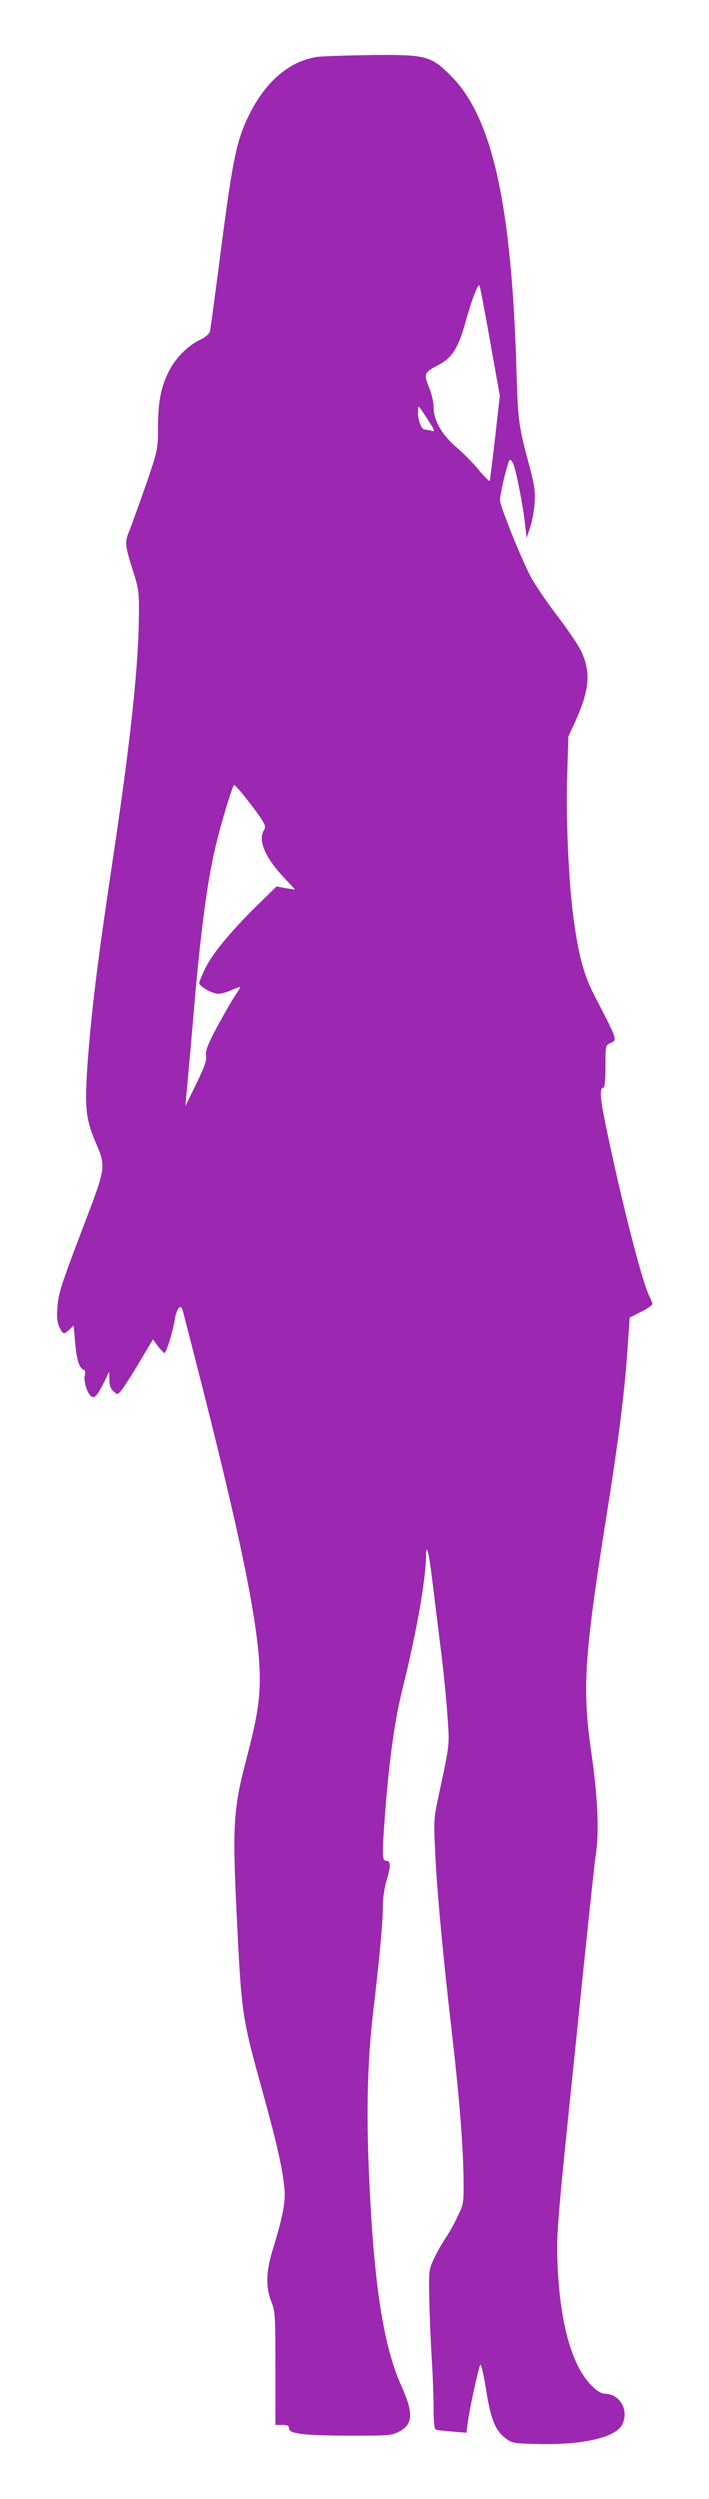 <?xml version="1.0" standalone="no"?>
<!DOCTYPE svg PUBLIC "-//W3C//DTD SVG 20010904//EN"
 "http://www.w3.org/TR/2001/REC-SVG-20010904/DTD/svg10.dtd">
<svg version="1.0" xmlns="http://www.w3.org/2000/svg"
 width="363pt" height="1280pt" viewBox="0 0 363 1280"
 preserveAspectRatio="xMidYMid meet">
<g transform="translate(0,1280) scale(0.1,-0.1)"
fill="#9c27b0" stroke="none">
<path d="M1619 12508 c-140 -24 -258 -125 -342 -293 -64 -129 -84 -221 -142
-665 -30 -234 -57 -435 -60 -447 -3 -13 -23 -30 -52 -44 -61 -29 -125 -94
-157 -158 -42 -82 -56 -155 -57 -284 0 -117 0 -118 -60 -295 -34 -97 -72 -203
-85 -236 -27 -66 -26 -75 22 -226 24 -77 27 -98 25 -225 -3 -257 -43 -631
-131 -1220 -81 -541 -110 -777 -131 -1052 -16 -225 -11 -289 34 -398 62 -148
65 -128 -67 -475 -101 -266 -117 -315 -122 -382 -4 -59 -1 -84 11 -107 18 -37
22 -37 50 -11 l22 21 7 -80 c7 -90 21 -137 42 -145 10 -4 13 -13 8 -30 -7 -29
11 -89 32 -107 18 -14 31 0 69 76 l24 50 1 -41 c0 -29 6 -47 21 -60 21 -19 21
-19 45 11 13 17 54 81 90 142 l67 113 26 -35 c14 -19 29 -34 33 -35 9 0 44
113 53 173 8 52 30 80 39 50 3 -10 51 -196 106 -413 210 -830 290 -1240 290
-1479 0 -115 -16 -211 -69 -412 -65 -248 -71 -338 -51 -759 27 -559 26 -550
139 -960 68 -246 98 -379 107 -477 7 -72 -7 -143 -62 -323 -32 -107 -34 -187
-5 -258 20 -50 21 -70 21 -342 l0 -290 35 0 c28 0 35 -4 35 -19 0 -27 83 -36
330 -36 183 0 198 1 237 23 68 36 70 95 8 232 -93 206 -142 527 -166 1090 -14
325 -7 580 21 820 33 280 50 459 50 541 0 49 8 101 21 144 21 70 20 95 -6 95
-18 0 -19 31 -5 220 22 294 51 503 92 665 70 282 117 546 119 673 1 77 15 22
33 -128 9 -74 27 -220 40 -325 14 -104 30 -263 36 -351 12 -176 16 -136 -51
-453 -18 -87 -19 -107 -9 -295 11 -200 38 -491 84 -891 35 -300 56 -558 59
-725 2 -145 2 -145 -30 -212 -17 -37 -46 -88 -63 -113 -17 -25 -43 -71 -58
-103 -26 -55 -27 -63 -24 -202 1 -80 7 -217 12 -305 6 -88 10 -206 10 -263 0
-73 4 -104 13 -106 6 -3 44 -7 84 -10 l71 -6 7 53 c8 65 54 277 64 295 4 7 17
-49 29 -123 24 -154 47 -212 100 -253 34 -26 41 -27 173 -30 223 -5 391 34
424 99 38 73 -11 159 -90 159 -16 0 -40 15 -65 40 -104 104 -165 327 -176 640
-5 145 1 214 91 1085 52 512 99 955 104 985 20 115 12 302 -20 523 -49 337
-39 496 76 1222 61 381 93 637 107 843 l12 174 58 29 c32 16 58 34 58 40 0 5
-7 23 -15 39 -37 72 -144 490 -225 883 -29 140 -31 187 -9 187 5 0 9 48 9 108
0 107 0 109 26 120 35 17 38 10 -82 242 -55 105 -83 212 -108 400 -25 190 -39
509 -32 727 l6 201 35 76 c73 161 81 252 32 358 -13 29 -70 114 -127 188 -56
74 -118 166 -137 204 -53 105 -153 356 -153 384 0 34 40 201 50 207 4 3 13 -8
19 -23 15 -38 50 -220 59 -305 l8 -72 17 50 c10 28 21 84 24 125 4 63 0 94
-27 195 -54 200 -58 232 -65 465 -24 867 -123 1319 -336 1531 -103 104 -127
110 -414 107 -128 -2 -252 -6 -276 -10z m890 -1455 l50 -280 -24 -214 c-14
-118 -26 -218 -28 -222 -1 -4 -26 20 -55 55 -28 35 -81 88 -116 118 -75 65
-116 137 -116 205 0 25 -11 72 -24 103 -27 68 -25 74 49 113 71 37 101 85 141
228 32 115 61 188 69 179 2 -2 27 -130 54 -285z m-319 -402 c38 -59 39 -63 18
-57 -13 3 -28 6 -34 6 -16 0 -34 46 -34 87 0 43 -2 44 50 -36z m-943 -1924
c24 -29 59 -76 80 -105 31 -46 35 -56 25 -73 -33 -52 5 -141 102 -244 31 -33
56 -60 56 -61 0 -1 -21 3 -47 7 l-47 9 -109 -107 c-135 -134 -221 -240 -259
-318 -15 -33 -28 -64 -28 -70 0 -17 68 -55 97 -55 16 0 47 9 71 20 23 10 42
17 42 14 0 -3 -13 -24 -29 -47 -15 -23 -56 -95 -91 -159 -49 -93 -60 -124 -55
-146 4 -22 -7 -54 -50 -143 l-56 -114 5 55 c3 30 22 239 41 463 35 402 70 660
115 837 30 122 82 290 89 290 3 -1 25 -24 48 -53z"/>
</g>
</svg>
